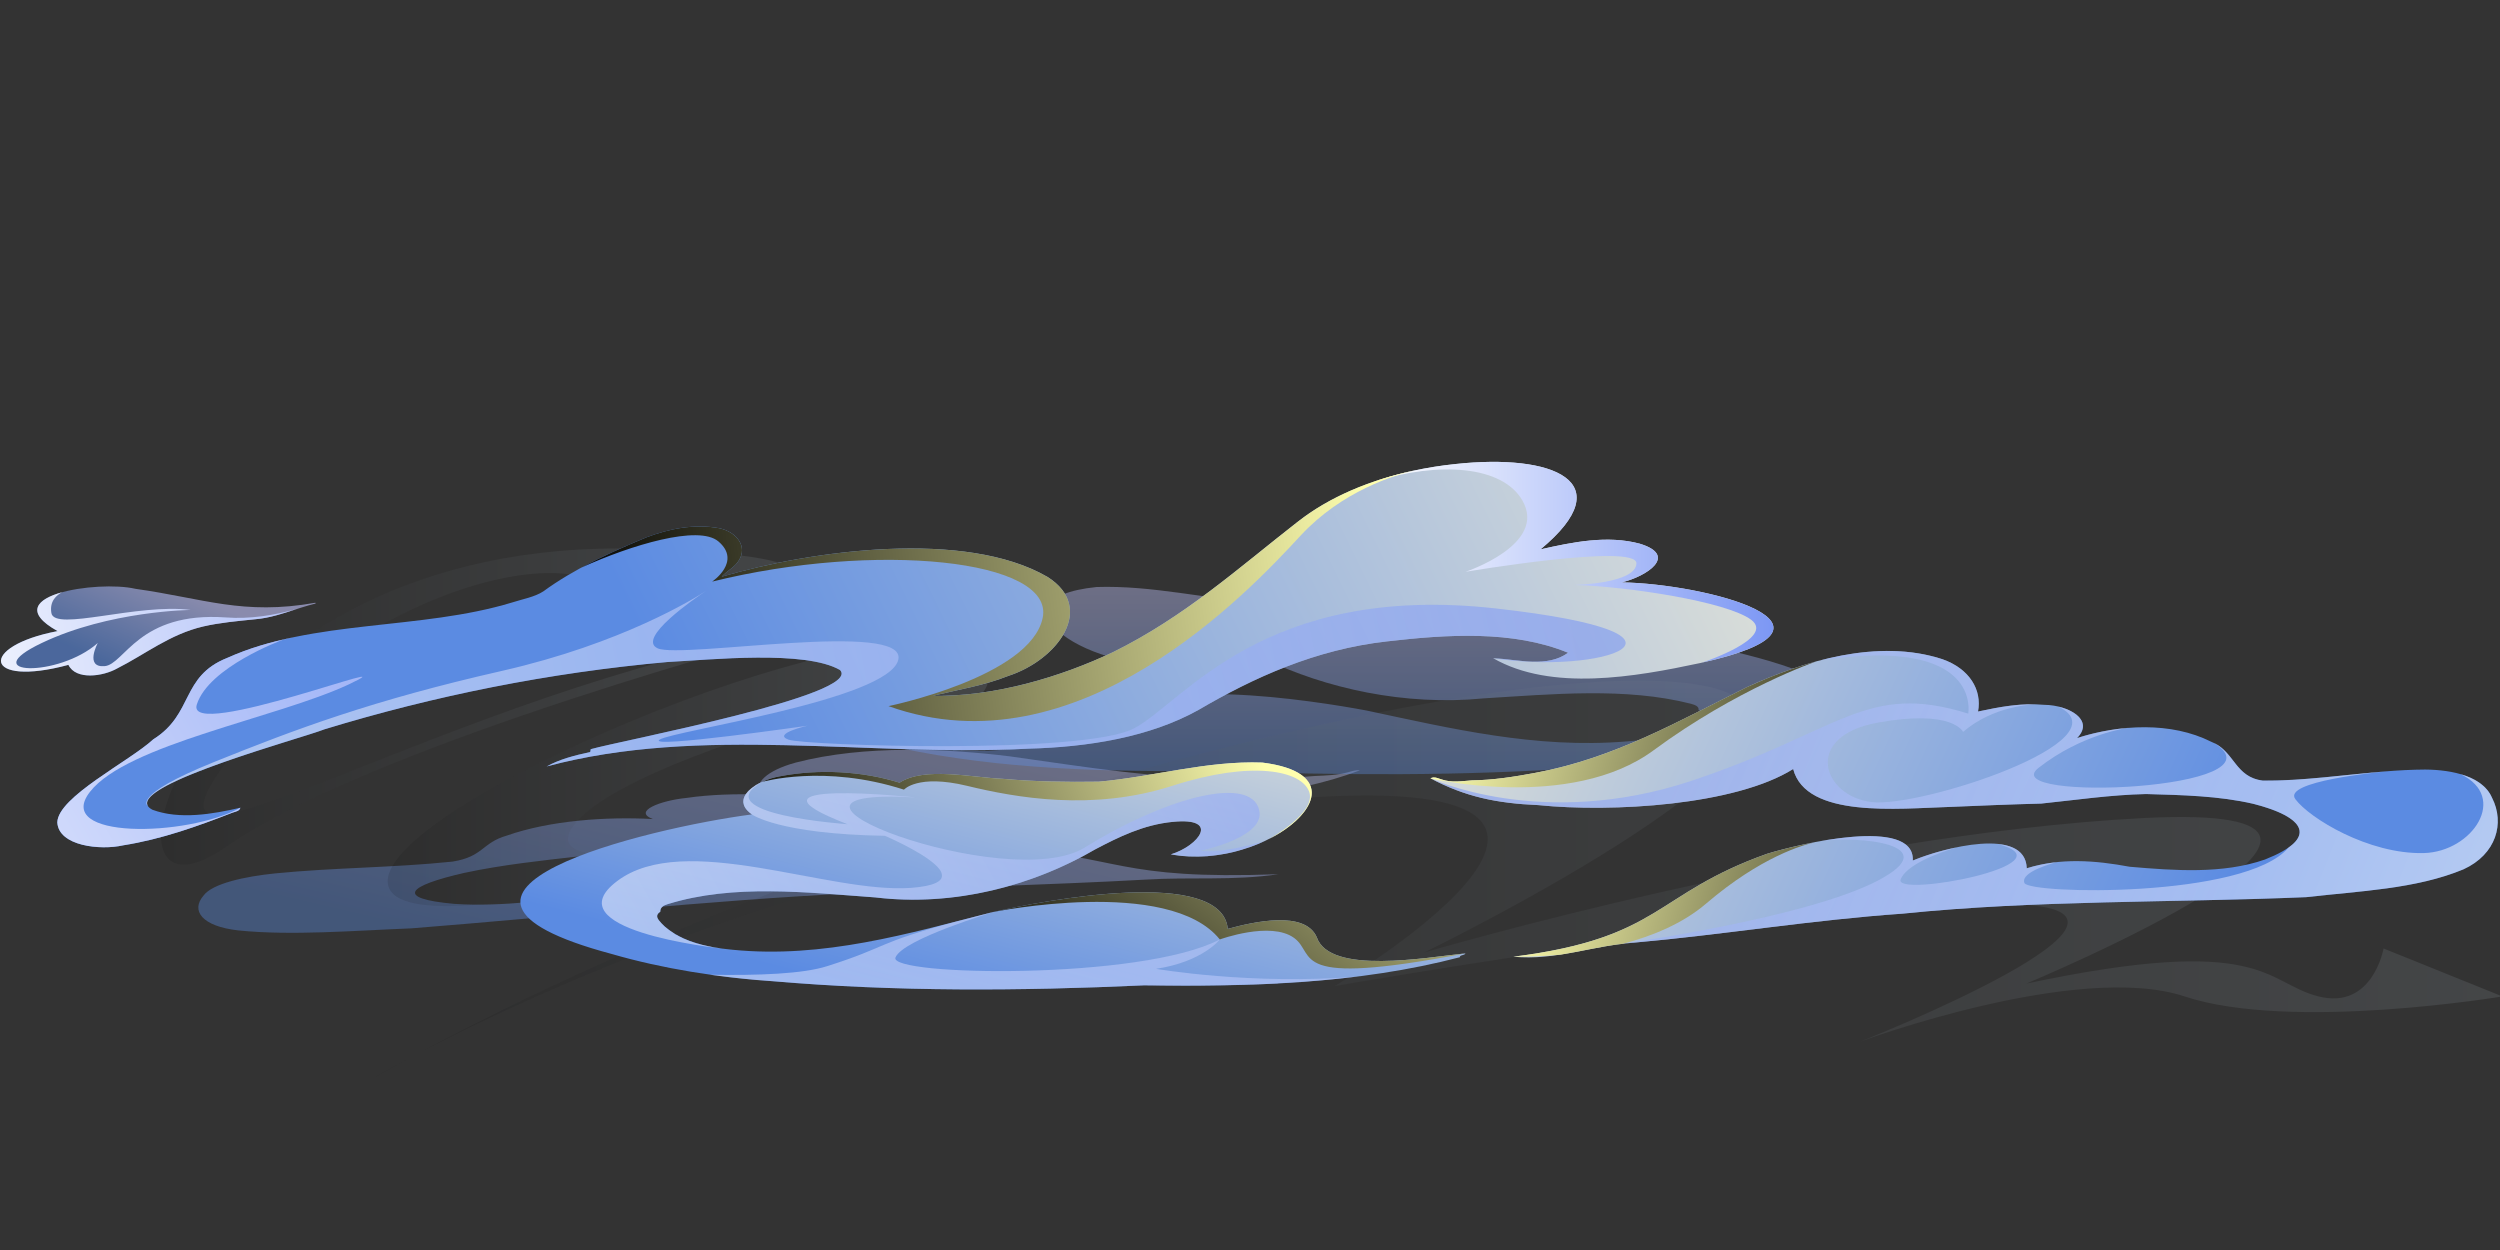 <?xml version="1.0" encoding="UTF-8" standalone="no"?>
<svg
   version="1.2"
   viewBox="0 0 800 400"
   width="600"
   height="300"
   id="svg1402"
   sodipodi:docname="clouds.svg"
   inkscape:version="1.1.2 (0a00cf5339, 2022-02-04)"
   xmlns:inkscape="http://www.inkscape.org/namespaces/inkscape"
   xmlns:sodipodi="http://sodipodi.sourceforge.net/DTD/sodipodi-0.dtd"
   xmlns="http://www.w3.org/2000/svg"
   xmlns:svg="http://www.w3.org/2000/svg"
   xmlns:rdf="http://www.w3.org/1999/02/22-rdf-syntax-ns#"
   xmlns:cc="http://creativecommons.org/ns#"
   xmlns:dc="http://purl.org/dc/elements/1.1/">
  <rect x="0" y="0" width="800" height="400" fill="#333333" stroke="none"/>
  <sodipodi:namedview
     id="namedview1404"
     pagecolor="#ffffff"
     bordercolor="#666666"
     borderopacity="1.0"
     inkscape:pageshadow="2"
     inkscape:pageopacity="0.0"
     inkscape:pagecheckerboard="0"
     showgrid="false"
     inkscape:zoom="1"
     inkscape:cx="575.5"
     inkscape:cy="149.5"
     inkscape:window-width="1538"
     inkscape:window-height="936"
     inkscape:window-x="0"
     inkscape:window-y="0"
     inkscape:window-maximized="1"
     inkscape:current-layer="svg1402" />
  <title
     id="title2">30800578_2207_w023_n003_2688b_p1_2688-ai</title>
  <defs
     id="defs205">
    <radialGradient
       id="g1"
       cx="400"
       cy="200"
       r="305"
       gradientUnits="userSpaceOnUse">
      <stop
         offset="0"
         stop-color="#0086c4"
         id="stop4" />
      <stop
         offset=".938"
         stop-color="#00095b"
         id="stop6" />
    </radialGradient>
    <linearGradient
       id="g2"
       x1="235.2"
       y1="210.3"
       x2="206"
       y2="335.7"
       gradientUnits="userSpaceOnUse">
      <stop
         offset="0"
         stop-color="#c4c7ff"
         id="stop9" />
      <stop
         offset="1"
         stop-color="#5b8be2"
         id="stop11" />
    </linearGradient>
    <linearGradient
       id="g3"
       x1="457.4"
       y1="177.6"
       x2="457.4"
       y2="250.3"
       gradientUnits="userSpaceOnUse">
      <stop
         offset="0"
         stop-color="#c4c7ff"
         id="stop14" />
      <stop
         offset="1"
         stop-color="#5b8be2"
         id="stop16" />
    </linearGradient>
    <linearGradient
       id="g4"
       x1="318.1"
       y1="301.5"
       x2="85.2"
       y2="301.5"
       gradientUnits="userSpaceOnUse">
      <stop
         offset="0"
         stop-color="#dbeffe"
         id="stop19" />
      <stop
         offset="1"
         stop-color="#000000"
         id="stop21" />
    </linearGradient>
    <linearGradient
       id="g5"
       x1="905.4"
       y1="368.3"
       x2="79.4"
       y2="368.3"
       gradientUnits="userSpaceOnUse">
      <stop
         offset="0"
         stop-color="#dbeffe"
         id="stop24" />
      <stop
         offset="1"
         stop-color="#000000"
         id="stop26" />
    </linearGradient>
    <linearGradient
       id="g6"
       x1="246.3"
       y1="285.3"
       x2="-2.8"
       y2="285.3"
       gradientUnits="userSpaceOnUse">
      <stop
         offset="0"
         stop-color="#dbeffe"
         id="stop29" />
      <stop
         offset="1"
         stop-color="#000000"
         id="stop31" />
    </linearGradient>
    <radialGradient
       id="g7"
       cx="400"
       cy="181.2"
       r="288.3"
       gradientUnits="userSpaceOnUse">
      <stop
         offset="0"
         stop-color="#ffffae"
         id="stop34" />
      <stop
         offset="1"
         stop-color="#000000"
         id="stop36" />
    </radialGradient>
    <radialGradient
       id="g8"
       cx="400"
       cy="181.2"
       r="380.9"
       gradientUnits="userSpaceOnUse">
      <stop
         offset="0"
         stop-color="#000000"
         id="stop39" />
      <stop
         offset=".337"
         stop-color="#ffffae"
         id="stop41" />
      <stop
         offset="1"
         stop-color="#000000"
         id="stop43" />
    </radialGradient>
    <linearGradient
       id="g9"
       x1="704.7"
       y1="84.4"
       x2="239.7"
       y2="311.4"
       gradientUnits="userSpaceOnUse">
      <stop
         offset=".005"
         stop-color="#fff6d6"
         id="stop46" />
      <stop
         offset="1"
         stop-color="#5b8be2"
         id="stop48" />
    </linearGradient>
    <linearGradient
       id="g10"
       x1="459.3"
       y1="84.7"
       x2="821.6"
       y2="252.5"
       gradientUnits="userSpaceOnUse">
      <stop
         offset=".005"
         stop-color="#fff6d6"
         id="stop51" />
      <stop
         offset="1"
         stop-color="#5b8be2"
         id="stop53" />
    </linearGradient>
    <linearGradient
       id="g11"
       x1="374.9"
       y1="161.7"
       x2="326.7"
       y2="348.5"
       gradientUnits="userSpaceOnUse">
      <stop
         offset=".005"
         stop-color="#fff6d6"
         id="stop56" />
      <stop
         offset="1"
         stop-color="#5b8be2"
         id="stop58" />
    </linearGradient>
    <linearGradient
       id="g12"
       x1="14.7"
       y1="182.5"
       x2="-1.5"
       y2="217.6"
       gradientUnits="userSpaceOnUse">
      <stop
         offset="0"
         stop-color="#c4c7ff"
         id="stop61" />
      <stop
         offset="1"
         stop-color="#5b8be2"
         id="stop63" />
    </linearGradient>
    <linearGradient
       id="g13"
       x1="-100.8"
       y1="249.5"
       x2="541.4"
       y2="128.6"
       gradientUnits="userSpaceOnUse">
      <stop
         offset="0"
         stop-color="#ffffff"
         id="stop66" />
      <stop
         offset="1"
         stop-color="#7c97f4"
         id="stop68" />
    </linearGradient>
    <linearGradient
       id="g14"
       x1="467.9"
       y1="129.2"
       x2="622.7"
       y2="129.2"
       gradientUnits="userSpaceOnUse">
      <stop
         offset="0"
         stop-color="#ffffff"
         id="stop71" />
      <stop
         offset="1"
         stop-color="#7c97f4"
         id="stop73" />
    </linearGradient>
    <linearGradient
       id="g15"
       x1="192.3"
       y1="191.6"
       x2="-138.7"
       y2="386.3"
       gradientUnits="userSpaceOnUse">
      <stop
         offset="0"
         stop-color="#7c97f4"
         id="stop76" />
      <stop
         offset="1"
         stop-color="#ffffff"
         id="stop78" />
    </linearGradient>
    <linearGradient
       id="g16"
       x1="534.9"
       y1="132.1"
       x2="951.8"
       y2="297.6"
       gradientUnits="userSpaceOnUse">
      <stop
         offset="0"
         stop-color="#7c97f4"
         id="stop81" />
      <stop
         offset="1"
         stop-color="#ffffff"
         id="stop83" />
    </linearGradient>
    <linearGradient
       id="g17"
       x1="-107.4"
       y1="196.6"
       x2="159.8"
       y2="149.2"
       gradientUnits="userSpaceOnUse">
      <stop
         offset="0"
         stop-color="#ffffff"
         id="stop86" />
      <stop
         offset="1"
         stop-color="#7c97f4"
         id="stop88" />
    </linearGradient>
    <linearGradient
       id="g18"
       x1="375.2"
       y1="187.8"
       x2="308.6"
       y2="446.2"
       gradientUnits="userSpaceOnUse">
      <stop
         offset="0"
         stop-color="#7c97f4"
         id="stop91" />
      <stop
         offset="1"
         stop-color="#ffffff"
         id="stop93" />
    </linearGradient>
    <linearGradient
       id="g19"
       x1="481.3"
       y1="218.1"
       x2="138.9"
       y2="412.5"
       gradientUnits="userSpaceOnUse">
      <stop
         offset="0"
         stop-color="#7c97f4"
         id="stop96" />
      <stop
         offset="1"
         stop-color="#ffffff"
         id="stop98" />
    </linearGradient>
    <linearGradient
       id="g20"
       x1="148.9"
       y1="153.3"
       x2="462.1"
       y2="112.1"
       gradientUnits="userSpaceOnUse">
      <stop
         offset="0"
         stop-color="#000000"
         id="stop101" />
      <stop
         offset="1"
         stop-color="#ffffae"
         id="stop103" />
    </linearGradient>
    <linearGradient
       id="g21"
       x1="393.2"
       y1="160.4"
       x2="687.4"
       y2="236.2"
       gradientUnits="userSpaceOnUse">
      <stop
         offset=".378"
         stop-color="#ffffae"
         id="stop106" />
      <stop
         offset="1"
         stop-color="#000000"
         id="stop108" />
    </linearGradient>
    <linearGradient
       id="g22"
       x1="364.1"
       y1="218.6"
       x2="709.2"
       y2="307.5"
       gradientUnits="userSpaceOnUse">
      <stop
         offset=".485"
         stop-color="#ffffae"
         id="stop111" />
      <stop
         offset="1"
         stop-color="#000000"
         id="stop113" />
    </linearGradient>
    <linearGradient
       id="g23"
       x1="453.9"
       y1="230.6"
       x2="226.9"
       y2="319.3"
       gradientUnits="userSpaceOnUse">
      <stop
         offset=".135"
         stop-color="#ffffae"
         id="stop116" />
      <stop
         offset=".979"
         stop-color="#000000"
         id="stop118" />
    </linearGradient>
    <linearGradient
       id="g24"
       x1="496.2"
       y1="223.9"
       x2="369.6"
       y2="380.4"
       gradientUnits="userSpaceOnUse">
      <stop
         offset="0"
         stop-color="#ffffae"
         id="stop121" />
      <stop
         offset="1"
         stop-color="#000000"
         id="stop123" />
    </linearGradient>
    <linearGradient
       id="g25"
       x1="-150.9"
       y1="274.7"
       x2="382.8"
       y2="274.7"
       gradientUnits="userSpaceOnUse">
      <stop
         offset="0"
         stop-color="#0092f7"
         id="stop126" />
      <stop
         offset="1"
         stop-color="#000000"
         id="stop128" />
    </linearGradient>
    <linearGradient
       id="g26"
       x1="436"
       y1="400"
       x2="436"
       y2="221.9"
       gradientUnits="userSpaceOnUse">
      <stop
         offset="0"
         stop-color="#1e1d41"
         id="stop131" />
      <stop
         offset=".517"
         stop-color="#3a2f54"
         id="stop133" />
      <stop
         offset="1"
         stop-color="#292b5a"
         id="stop135" />
    </linearGradient>
    <linearGradient
       id="g27"
       x1="455.1"
       y1="221.9"
       x2="618.6"
       y2="221.9"
       gradientUnits="userSpaceOnUse">
      <stop
         offset="0"
         stop-color="#1a1d37"
         id="stop138" />
      <stop
         offset="1"
         stop-color="#1b2136"
         id="stop140" />
    </linearGradient>
    <linearGradient
       id="g28"
       x1="399.3"
       y1="276"
       x2="399.3"
       y2="259.9"
       gradientUnits="userSpaceOnUse">
      <stop
         offset="0"
         stop-color="#1a1d37"
         id="stop143" />
      <stop
         offset="1"
         stop-color="#1b2136"
         id="stop145" />
    </linearGradient>
    <linearGradient
       id="g29"
       x1="540"
       y1="324.6"
       x2="540"
       y2="250.1"
       gradientUnits="userSpaceOnUse">
      <stop
         offset="0"
         stop-color="#1a1d37"
         id="stop148" />
      <stop
         offset="1"
         stop-color="#1b2136"
         id="stop150" />
    </linearGradient>
    <linearGradient
       id="g30"
       x1="90.7"
       y1="400"
       x2="90.7"
       y2="316"
       gradientUnits="userSpaceOnUse">
      <stop
         offset="0"
         stop-color="#0c0e25"
         id="stop153" />
      <stop
         offset="1"
         stop-color="#1a1d37"
         id="stop155" />
    </linearGradient>
    <linearGradient
       id="g31"
       x1="357.7"
       y1="356.6"
       x2="357.7"
       y2="352.3"
       gradientUnits="userSpaceOnUse">
      <stop
         offset="0"
         stop-color="#0c0e25"
         id="stop158" />
      <stop
         offset="1"
         stop-color="#1a1d37"
         id="stop160" />
    </linearGradient>
    <linearGradient
       id="g32"
       x1="221.4"
       y1="385.3"
       x2="221.4"
       y2="334.2"
       gradientUnits="userSpaceOnUse">
      <stop
         offset="0"
         stop-color="#ffffff"
         id="stop163" />
      <stop
         offset="1"
         stop-color="#6fb9b1"
         id="stop165" />
    </linearGradient>
    <linearGradient
       id="g33"
       x1="462.4"
       y1="243.9"
       x2="462.4"
       y2="347.5"
       gradientUnits="userSpaceOnUse">
      <stop
         offset=".023"
         stop-color="#000000"
         id="stop168" />
      <stop
         offset=".367"
         stop-color="#3b4e5a"
         id="stop170" />
      <stop
         offset=".935"
         stop-color="#ffffff"
         id="stop172" />
    </linearGradient>
    <linearGradient
       id="g34"
       x1="368.2"
       y1="451.8"
       x2="368.2"
       y2="86.6"
       gradientUnits="userSpaceOnUse">
      <stop
         offset=".005"
         stop-color="#002135"
         id="stop175" />
      <stop
         offset=".546"
         stop-color="#020f16"
         id="stop177" />
    </linearGradient>
    <radialGradient
       id="g35"
       cx="400"
       cy="181.2"
       r="94.6"
       gradientUnits="userSpaceOnUse">
      <stop
         offset="0"
         stop-color="#ffffae"
         id="stop180" />
      <stop
         offset="1"
         stop-color="#000000"
         id="stop182" />
    </radialGradient>
    <linearGradient
       id="g36"
       x1="-7.5"
       y1="238.1"
       x2="961.3"
       y2="238.1"
       gradientUnits="userSpaceOnUse">
      <stop
         offset="0"
         stop-color="#334459"
         id="stop185" />
      <stop
         offset="1"
         stop-color="#000000"
         id="stop187" />
    </linearGradient>
    <linearGradient
       id="g37"
       x1="-7.6"
       y1="252.2"
       x2="893.6"
       y2="252.2"
       gradientUnits="userSpaceOnUse">
      <stop
         offset="0"
         stop-color="#334459"
         id="stop190" />
      <stop
         offset="1"
         stop-color="#000000"
         id="stop192" />
    </linearGradient>
    <linearGradient
       id="g38"
       x1="828.1"
       y1="316.5"
       x2="-73.1"
       y2="316.5"
       gradientUnits="userSpaceOnUse">
      <stop
         offset="0"
         stop-color="#334459"
         id="stop195" />
      <stop
         offset="1"
         stop-color="#000000"
         id="stop197" />
    </linearGradient>
    <linearGradient
       id="g39"
       x1="-44.7"
       y1="342.6"
       x2="816.8"
       y2="342.6"
       gradientUnits="userSpaceOnUse">
      <stop
         offset="0"
         stop-color="#334459"
         id="stop200" />
      <stop
         offset="1"
         stop-color="#000000"
         id="stop202" />
    </linearGradient>
  </defs>
  <style
     id="style207">
		.s0 { fill: url(#g1) } 
		.s1 { fill: #fffcf0 } 
		.s2 { fill: url(#g2) } 
		.s3 { fill: url(#g3) } 
		.s4 { opacity: .1;mix-blend-mode: screen;fill: url(#g4) } 
		.s5 { opacity: .1;mix-blend-mode: screen;fill: url(#g5) } 
		.s6 { opacity: .1;mix-blend-mode: screen;fill: url(#g6) } 
		.s7 { fill: #d0cee6 } 
		.s8 { fill: #edffd3 } 
		.s9 { opacity: .9;mix-blend-mode: screen;fill: url(#g7) } 
		.s10 { opacity: .4;mix-blend-mode: screen;fill: url(#g8) } 
		.s11 { fill: url(#g9) } 
		.s12 { fill: url(#g10) } 
		.s13 { fill: url(#g11) } 
		.s14 { opacity: .6;fill: url(#g12) } 
		.s15 { opacity: .6;mix-blend-mode: multiply;fill: url(#g13) } 
		.s16 { mix-blend-mode: multiply;fill: url(#g14) } 
		.s17 { mix-blend-mode: multiply;fill: url(#g15) } 
		.s18 { opacity: .6;mix-blend-mode: multiply;fill: url(#g16) } 
		.s19 { mix-blend-mode: multiply;fill: url(#g17) } 
		.s20 { opacity: .6;mix-blend-mode: multiply;fill: url(#g18) } 
		.s21 { opacity: .6;mix-blend-mode: multiply;fill: url(#g19) } 
		.s22 { mix-blend-mode: screen;fill: url(#g20) } 
		.s23 { mix-blend-mode: screen;fill: url(#g21) } 
		.s24 { mix-blend-mode: screen;fill: url(#g22) } 
		.s25 { mix-blend-mode: screen;fill: url(#g23) } 
		.s26 { mix-blend-mode: screen;fill: url(#g24) } 
		.s27 { opacity: .3;mix-blend-mode: screen;fill: url(#g25) } 
		.s28 { fill: #1f1f3c } 
		.s29 { fill: url(#g26) } 
		.s30 { opacity: .7;mix-blend-mode: multiply;fill: #6c8097 } 
		.s31 { fill: #1d2036 } 
		.s32 { fill: url(#g27) } 
		.s33 { fill: #192931 } 
		.s34 { fill: #224048 } 
		.s35 { fill: #25494f } 
		.s36 { opacity: .5;fill: #3f5d63 } 
		.s37 { fill: #1d1f39 } 
		.s38 { fill: #392e53 } 
		.s39 { opacity: .3;mix-blend-mode: multiply;fill: #6c8097 } 
		.s40 { fill: #335760 } 
		.s41 { fill: url(#g28) } 
		.s42 { fill: #393857 } 
		.s43 { fill: #332c4f } 
		.s44 { opacity: .5;mix-blend-mode: multiply;fill: #6c8097 } 
		.s45 { fill: #3a2f54 } 
		.s46 { fill: url(#g29) } 
		.s47 { fill: #3b3975 } 
		.s48 { fill: url(#g30) } 
		.s49 { fill: #1d2238 } 
		.s50 { fill: #513c65 } 
		.s51 { fill: #40395d } 
		.s52 { fill: url(#g31) } 
		.s53 { fill: #191741 } 
		.s54 { fill: #514366 } 
		.s55 { fill: #3e335b } 
		.s56 { fill: #28244c } 
		.s57 { mix-blend-mode: multiply;fill: url(#g32) } 
		.s58 { fill: #181b36 } 
		.s59 { fill: #3d3356 } 
		.s60 { mix-blend-mode: multiply;fill: url(#g33) } 
		.s61 { fill: url(#g34) } 
		.s62 { fill: url(#g35) } 
		.s63 { opacity: .5;mix-blend-mode: screen;fill: url(#g36) } 
		.s64 { opacity: .5;mix-blend-mode: screen;fill: url(#g37) } 
		.s65 { opacity: .5;mix-blend-mode: screen;fill: url(#g38) } 
		.s66 { opacity: .5;mix-blend-mode: screen;fill: url(#g39) } 
	</style>
  <g
     id="g4987"
     transform="matrix(0.825,0,0,0.825,53.816,41.242)">
    <g
       id="g862">
      <g
         id="g850"
         style="opacity:0.4">
        <path
           id="path848"
           class="s2"
           d="m 308.7,262.1 c 25.3,5.1 77.6,1.4 108.5,-3.2 17.7,-2.2 30.9,-4.8 45.1,-10.1 -1.9,-0.2 -3.3,0.4 -4.5,0.7 -4.3,1.2 -8.5,1.3 -13,1.5 -9.1,0.8 -18,1.1 -26.9,1.1 -33.9,0.3 -62.4,-4.7 -91.3,-8.7 -24.2,-3 -56.3,-4.6 -83.2,2.4 -11.3,3.1 -16.2,8 -14.1,12.3 -9.2,-0.1 -18.6,0 -28.2,1.4 -10.1,1 -21.1,5.2 -13.1,8.2 -18.3,-1 -40.1,0.6 -56.6,6.4 -9.8,2.8 -9.1,8.2 -21.1,10.1 -22.9,2.4 -45.9,2.3 -69,4.6 -11.6,1.2 -24.2,3.9 -27.6,8.6 -5,5.8 -0.7,11.9 13.5,13.5 20.6,2.1 44.5,0.1 67.1,-0.8 57.1,-4.5 114.3,-10.8 171.1,-13.6 38.1,-2.5 75.7,-3.2 113.6,-5.3 17.4,-1.1 34,0.5 51.7,-2.1 -63.2,2.3 -60.6,-7 -109.2,-10.6 -13.5,-0.7 -63.5,-1.5 -61.6,7.5 -13,-1.3 -48.4,-2.4 -48,6.4 -14.4,-0.8 -29.1,1.2 -43.6,4 -18.9,2.7 -39.2,5.4 -57.3,4.2 -23.4,-2.1 -18.1,-7 3.8,-12 14.4,-3.1 30,-4.8 45.2,-6.5 14.9,-1.3 29.7,-1.7 44.5,-2.4 12.9,-1.2 25.9,-2.2 38.8,-3.2 21.7,-1.8 61,-3.6 65.4,-14.4 z"
           style="fill:url(#g2)" />
      </g>
      <g
         id="g854"
         style="opacity:0.4">
        <path
           id="path852"
           class="s3"
           d="m 558.1,194.3 c 9,-5.2 -2.2,-11.1 -11,-12.2 -15.1,-2.4 -31.9,-1.7 -46.2,2.1 -9.7,-5.3 -28.2,-1.7 -40,-1.3 -12.5,0.9 -24.9,1.1 -37.4,0.9 -21.1,-1.5 -41.8,-6.8 -63.4,-6.1 -44.7,4.6 -2,35.1 35.5,29.4 -10.9,-2.7 -19.4,-12 -0.7,-10.4 11.4,0.9 21,4.8 30.1,8.8 23.9,11.5 54.6,18.4 85.2,15.4 26.5,-1.6 55.1,-4.4 80.5,2.1 1.8,0.5 3.1,1.1 2.9,2.4 2.5,1.4 0.9,2.6 -0.5,3.8 -6.2,5.5 -17.1,7.7 -27.5,8.4 -35.2,2.9 -68.3,-5.1 -100.8,-12 -20.1,-3.8 -89,-14.6 -91.3,5.4 -10.2,-2.4 -29.9,-6 -34.4,2.6 -5,12.2 -43,6.4 -57.8,5.2 0.5,0.8 2.3,0.4 2.2,1.3 39.4,8.4 81.1,9.4 122.5,8.9 48,1.8 96.3,2.1 144,-1.3 21.4,-1.2 42.6,-4 62.7,-8.7 89.1,-19.8 -14.1,-40.3 -54.6,-44.7 z"
           style="fill:url(#g3)" />
      </g>
      <path
         id="path856"
         class="s4"
         d="m 290.6,261.7 c 0,0 -160.7,39.9 -132.1,7 28.6,-33 219.6,-75.4 110.9,-28.5 0,0 76,-19.4 38.2,-38 -37.9,-18.6 -228.7,61.4 -222.3,91.1 6.4,29.8 205.3,-31.6 205.3,-31.6 z"
         style="fill:url(#g4)" />
      <path
         id="path858"
         class="s5"
         d="m 79.4,368.3 c 0,0 140.9,-84.6 335,-106.4 194.2,-21.8 38,70.6 38,70.6 0,0 193.6,-33.6 263.6,-31.7 70.1,1.9 -59.6,53.2 -59.6,53.2 0,0 84.3,-31.2 125.7,-17.5 41.4,13.7 123.3,0 123.3,0 l -46.1,-18.6 c 0,0 -4.2,23.9 -25.2,18.6 -21,-5.3 -20.7,-24.6 -113.3,-5 0,0 169.2,-70.5 45.6,-64.2 -123.6,6.3 -279.3,52.2 -279.3,52.2 0,0 182.8,-88.9 108.5,-103.5 -74.3,-14.5 -338.7,51.6 -516.2,152.3 z"
         style="fill:url(#g5)" />
      <path
         id="path860"
         class="s6"
         d="m 246.3,194.3 c 0,0 -165.5,43.6 -224.4,84.5 C -37,319.6 6.7,157.2 183.4,162.9 c 176.7,5.7 -91.5,50.4 -91.5,50.4 0,0 94,-30.1 69.9,-39 -24.2,-8.9 -94.6,11 -139.1,71 -44.6,60.1 84.3,-27.3 223.6,-51 z"
         style="fill:url(#g6)" />
    </g>
    <g
       id="g1038">
      <path
         id="path1006"
         class="s11"
         d="m 146.8,247.3 c 5,-2.8 10.9,-4.3 16.9,-5.6 0.1,-0.4 0.1,-0.7 0.2,-1.1 11.6,-3.3 105.8,-21.1 96.7,-30.7 -13.5,-7.8 -50,-4 -67,-3.1 -45.8,4.1 -90.5,13.1 -133,26.1 -9,3.6 -82,23.2 -66.7,31.2 10.5,3.9 23.4,1.7 34.1,-0.8 -0.3,1.3 -1.8,1.5 -3,1.9 -13.6,5.3 -27.4,10.3 -42.5,12.7 -8.8,2 -25,0.3 -25.5,-8.9 0.2,-9.9 28,-23.7 37.2,-32.2 15.8,-9.9 10.6,-24.4 28.7,-31.6 33.6,-15 75,-10.7 110.5,-21.5 4,-1.3 8.7,-2.1 12.1,-4.3 11.6,-8.5 25.8,-15.1 40.1,-21 8.7,-3.3 18.5,-5.3 28.2,-3.5 6.9,1.5 10.9,7.2 7.6,12.4 -1.5,2.7 -4.6,4 -6.7,6.4 35.1,-10.3 94.5,-18.4 126.4,0.1 18.9,12 3.9,32.2 -15.3,38.4 -9.2,3.7 -19.4,5.3 -29.2,7.7 24,0.4 49.8,-7.4 69.8,-16.9 27.8,-13.7 48.9,-32.8 71.6,-50.5 16.1,-12.7 38.2,-20.1 61.3,-22.5 37.6,-4.1 64.8,6.7 33,33.1 12.4,-2.8 25.9,-5.6 38.5,-2.2 15.1,4.6 2.6,12.7 -7,15 32.4,0.5 95.8,16.9 30.4,31.3 -25.3,5.4 -57.7,11.1 -80.3,-1.9 9.9,0.5 21,3.8 29.1,-2.1 -21.4,-8.8 -47.1,-7.1 -70.3,-4.4 -27.6,3.1 -51.6,14 -73.1,26.6 -18.8,10.5 -42.7,14.4 -65.9,15 -62.1,3.3 -126.9,-9.2 -186.9,6.9 z"
         style="fill:url(#g9)" />
      <path
         id="path1008"
         class="s12"
         d="m 630.3,248.3 c -22.5,14.1 -70.4,16.9 -98.8,14 -16.4,-0.7 -28.5,-3.3 -41.9,-10.4 1.7,-0.8 3,0.1 4.2,0.4 4,1.4 7.8,0.7 11.9,0.4 8.3,-0.1 16.4,-1.4 24.5,-2.9 30.9,-5.7 56.2,-20.4 82.2,-33.3 21.7,-10 50.7,-19 75.8,-10.8 10.5,3.7 15.4,11.9 13.8,20.3 8.4,-1.8 16.9,-3.4 25.8,-2.6 9.3,0.1 19.6,5.9 12.6,12.9 16.6,-5.3 36.5,-6.4 52,1.4 9.2,3.5 9,13.7 20.1,15.1 21,0.2 41.9,-4.2 63,-4.3 10.7,0.1 22.4,2.7 25.9,11 5,9.8 1.6,21.9 -11.1,27.7 -18.5,7.7 -40.4,8.4 -61,10.8 -52.3,2.2 -104.8,1.1 -156.6,6.4 -34.8,2.4 -69.1,8.1 -103.7,11.2 -15.9,1 -30.9,7.1 -47.2,5.5 57.6,-7.3 54.5,-24.3 98.3,-39.9 12.2,-3.8 57.5,-14.7 56.6,2.6 11.7,-4.9 43.7,-13.4 44.2,3 13,-4.1 26.5,-3.1 39.9,-0.6 17.4,1.5 36.1,2.9 52.5,-2.8 21,-8.3 15.8,-16.4 -4.5,-21.6 -13.3,-3.1 -27.7,-3.4 -41.6,-3.8 -13.7,0.3 -27.2,2.3 -40.7,3.7 -11.8,0.3 -23.7,0.8 -35.5,1.3 -19.9,0.6 -55.7,4.5 -60.7,-14.7 z"
         style="fill:url(#g10)" />
      <path
         id="path1010"
         class="s13"
         d="m 226.4,265.9 c -9,-6.3 2.2,-13.4 11,-14.8 15.1,-2.9 31.9,-2 46.3,2.5 9.6,-6.3 28.1,-2 40,-1.5 12.4,1.1 24.8,1.3 37.3,1.1 21.2,-1.9 41.9,-8.2 63.4,-7.4 44.7,5.6 2,42.6 -35.5,35.6 10.9,-3.3 19.4,-14.5 0.7,-12.6 -11.3,1.1 -21,5.9 -30.1,10.7 -23.9,14 -54.6,22.3 -85.2,18.6 -26.5,-1.9 -55.1,-5.3 -80.5,2.6 -1.7,0.5 -3,1.3 -2.9,2.9 -2.4,1.7 -0.8,3.1 0.5,4.6 6.3,6.6 17.1,9.3 27.5,10.2 35.2,3.5 68.3,-6.3 100.9,-14.6 20,-4.6 88.9,-17.7 91.2,6.5 10.2,-2.8 29.9,-7.2 34.5,3.2 5,14.8 42.9,7.8 57.7,6.3 -0.4,0.9 -2.2,0.5 -2.2,1.5 -39.4,10.3 -81.1,11.5 -122.5,10.9 -47.9,2.2 -96.3,2.5 -144,-1.6 -21.3,-1.5 -42.6,-4.8 -62.6,-10.6 -89.2,-23.9 14,-48.8 54.5,-54.1 z"
         style="fill:url(#g11)" />
      <path
         id="path1012"
         class="s14"
         d="m 57.2,184.1 c -7.9,1.9 -15,5.4 -23.4,6.1 -6.8,0.7 -13.7,1.3 -20.2,2.8 -12.9,3 -22.5,10.8 -33.4,16.3 -5.5,3.1 -16,4.6 -18.9,-1.4 -33,8.9 -35.2,-7.2 -4.2,-13.1 -24.8,-13.8 15.7,-19.8 30.2,-16.4 26.4,3.7 41.7,10.4 69.8,5.4 q 0,0.1 0.1,0.3 z"
         style="fill:url(#g12)" />
      <path
         id="path1014"
         class="s15"
         d="m 60.6,232.9 c 42.5,-13 87.2,-22 133,-26.1 17,-0.9 53.5,-4.7 67,3.1 9.1,9.6 -85.1,27.4 -96.7,30.7 -0.1,0.4 -0.1,0.7 -0.2,1.1 -6,1.3 -11.9,2.8 -16.9,5.6 60,-16.1 124.8,-3.6 186.9,-6.9 23.2,-0.6 47.1,-4.5 65.9,-15 21.5,-12.6 45.5,-23.5 73.1,-26.6 23.2,-2.7 48.9,-4.4 70.3,4.4 -8.1,5.9 -19.2,2.6 -29.1,2.1 41.2,6.6 91,-9.2 1,-19.3 -90,-10 -120.9,36.2 -140.2,46.5 -19.4,10.3 -127.8,6.7 -134.1,4.4 -6.4,-2.3 7.4,-5.4 7.4,-5.4 0,0 -62.7,9 -57.4,5.4 5.3,-3.5 89,-15.4 92.6,-31 3.6,-15.5 -84,-0.3 -93.3,-4.4 -8.5,-3.8 14.7,-19.6 18.7,-22.3 -4.2,2.8 -32.5,20.4 -79,31 -50.6,11.5 -80.1,22.6 -112.1,35.5 -31.9,12.9 -25.4,16.9 -25.4,16.9 -5.1,-8.8 60,-26.3 68.5,-29.7 z"
         style="fill:url(#g13)" />
      <path
         id="path1016"
         class="s16"
         d="m 525.2,144 c 10.1,17.2 -22,27.8 -22,27.8 0,0 66.3,-11.2 66.3,-3.3 -0.1,7.9 -24.1,8.4 -24.1,8.4 20.6,0.6 59,6.4 68.6,13.5 9.5,7.1 -18.4,16.4 -19,16.6 64.1,-14.3 1,-30.6 -31.2,-31.1 9.6,-2.3 22.1,-10.4 7,-15 -12.6,-3.4 -26.1,-0.6 -38.5,2.2 31.8,-26.4 4.6,-37.2 -33,-33.1 -10.8,1.1 -21.5,3.4 -31.4,6.8 25.2,-7.9 49.5,-6.1 57.3,7.2 z"
         style="fill:url(#g14)" />
      <path
         id="path1018"
         class="s17"
         d="M -30.3,257.1 C -15.9,238.7 41.9,228.6 70,215.5 98,202.3 6.5,237.9 11.1,223.3 15.7,208.7 44.4,198.2 44.4,198.2 l 4.2,-1 c -8.9,1.8 -17.5,4.3 -25.7,8 -18.1,7.2 -12.9,21.7 -28.7,31.6 -9.2,8.5 -37,22.3 -37.2,32.2 0.5,9.2 16.7,10.9 25.5,8.9 15.1,-2.4 28.9,-7.4 42.5,-12.7 1.2,-0.4 2.7,-0.6 3,-1.9 -20.8,11.5 -72.8,12.3 -58.3,-6.2 z"
         style="fill:url(#g15)" />
      <path
         id="path1020"
         class="s18"
         d="m 672.7,304.4 c 51.8,-5.3 104.3,-4.2 156.6,-6.4 20.6,-2.4 42.5,-3.1 61,-10.8 12.7,-5.8 16.1,-17.9 11.1,-27.7 -2,-4.7 -6.6,-7.6 -12.2,-9.2 18.7,8.9 4.6,30.1 -14.3,30.6 -21.5,0.5 -44.4,-13.6 -49.8,-20.9 -5.2,-6.9 32.2,-10.5 35.6,-10.8 -16.1,1.2 -32.1,3.7 -48.2,3.6 -10.5,-1.3 -10.9,-10.6 -18.9,-14.6 29,18.2 -85.1,23.1 -68.2,9.7 16.7,-13.1 34.2,-15.5 34.9,-15.6 -6.8,0.6 -13.6,1.9 -19.9,4 5.6,-5.7 0.1,-10.5 -7.2,-12.2 26.6,13 -53.7,39.4 -72.6,37 -19,-2.4 -26.7,-25.5 2.5,-30.8 29.2,-5.3 33.1,3.6 33.1,3.6 11.8,-10.2 27.1,-10.7 28.6,-10.7 -7.8,-0.3 -15.3,1.2 -22.8,2.8 1.6,-8.4 -3.3,-16.6 -13.8,-20.3 -15.2,-5 -31.9,-3.6 -47.5,0.5 63.3,-9.8 57.5,20.6 57.5,20.6 -39.8,-12.4 -49.2,6.7 -107.4,26.1 -58.2,19.3 -101.2,-1 -101.2,-1 13.4,7.1 25.5,9.7 41.9,10.4 28.4,2.9 76.3,0.1 98.8,-14 5,19.2 40.8,15.3 60.7,14.7 11.8,-0.5 23.7,-1 35.5,-1.3 13.5,-1.4 27,-3.4 40.7,-3.7 13.9,0.4 28.3,0.7 41.6,3.8 16.5,4.2 23,10.4 13.6,17 -16.7,19.7 -100.6,18.1 -102.4,13.7 -1.7,-4.4 11.6,-7.8 12.5,-8.1 -3.9,0.5 -7.8,1.2 -11.6,2.4 -0.2,-6.2 -4.9,-8.8 -11.2,-9.4 29.6,7.8 -40.6,21 -37.7,13.7 2.8,-7.2 21.7,-12.4 21.8,-12.4 -6.7,1.3 -13.1,3.4 -17.1,5.1 0.6,-11.4 -19.1,-10.5 -36,-7.5 14.8,-2.2 49.5,1.1 22.4,15.3 -28.6,14.9 -101.4,24.8 -101.4,24.8 2.4,-0.3 4.8,-0.6 7.3,-0.8 34.6,-3.1 68.9,-8.8 103.7,-11.2 z"
         style="fill:url(#g16)" />
      <path
         id="path1022"
         class="s19"
         d="m -42.9,194.8 c -31,5.9 -28.8,22 4.2,13.1 2.9,6 13.4,4.5 18.9,1.4 10.9,-5.5 20.5,-13.3 33.4,-16.3 6.5,-1.5 13.4,-2.1 20.2,-2.8 5.7,-0.5 10.9,-2.3 16.1,-4 -8.8,2.5 -18.3,4 -27.5,3.3 -34,-2.4 -39.3,18.3 -47.1,18.9 -7.8,0.6 -2.6,-9 -2.6,-9 -15.3,13.6 -48,12.5 -21.7,0 26.2,-12.5 57.7,-12.8 57.7,-12.8 -20.6,-2.7 -52.8,8.5 -54,1.2 -0.8,-4.7 2.1,-7 4.2,-8.1 -9.8,2.7 -14.9,7.8 -1.8,15.1 z"
         style="fill:url(#g17)" />
      <path
         id="path1024"
         class="s20"
         d="m 383.2,325.8 c 18.2,-2.8 24.7,-11.4 24.7,-11.4 -30.3,15.9 -128.7,14.2 -125.8,7 2.9,-7.2 38.7,-17.8 38.7,-17.9 q -0.5,0.2 -1,0.3 -6.8,1.7 -13.6,3.5 c -32.2,8.6 -26.5,9.8 -50.4,17.4 -9.5,3.1 -27,3.7 -45.6,3.4 8,1.1 16.2,2 24.3,2.5 47.7,4.1 96.1,3.8 144,1.6 q 4.7,0.1 9.4,0.1 1.2,0 2.4,0 3.9,0 7.7,0 1,0 1.9,0 10,-0.1 19.8,-0.4 0.5,0 0.9,0 4.8,-0.2 9.7,-0.4 0.1,-0.1 0.2,-0.1 10.3,-0.5 20.5,-1.5 0.1,0 0.2,0 5.1,-0.5 10.1,-1.1 c -41.1,3.4 -78.1,-3 -78.1,-3 z"
         style="fill:url(#g18)" />
      <path
         id="path1026"
         class="s21"
         d="m 400.3,280 c 0,0 27.7,-5.5 22.4,-17.2 -5.2,-11.7 -37.1,-2.7 -67.1,15.9 -29.9,18.6 -140.5,-23.6 -65.8,-19.4 0,0 -73.3,-7.7 -26.3,10.4 0,0 -55.3,-3.8 -33.1,-16.4 q -1.2,0.5 -2.3,1.1 -1,0.7 -1.9,1.4 -0.5,0.4 -0.8,0.7 -0.5,0.4 -0.8,0.8 0,0 0,0.1 -0.3,0.3 -0.5,0.6 -0.1,0.1 -0.1,0.1 -0.2,0.4 -0.4,0.8 -0.1,0 -0.1,0.1 -0.1,0.3 -0.2,0.7 0,0 -0.1,0.1 -0.1,0.4 -0.1,0.8 0,0 0,0.1 0,0.3 0,0.7 0,0.1 0.1,0.2 0,0.4 0.2,0.8 0,0 0,0.1 0.1,0.3 0.3,0.6 0.1,0.1 0.1,0.2 0.3,0.4 0.6,0.8 0.1,0.1 0.1,0.1 0.3,0.4 0.7,0.7 0.1,0.1 0.2,0.2 0.5,0.4 1,0.8 c 0,0 10.2,7.6 51.6,8.3 0,0 13.4,5.7 19.3,11 1.6,1.4 2.7,2.8 2.8,4.1 0.4,2.4 -2.7,4.4 -12,5.1 -32.1,2.3 -87.9,-22.4 -114,-2.6 -24.8,18.7 36.3,25.7 42.8,26.4 q -0.9,-0.1 -1.8,-0.2 -0.4,-0.1 -0.7,-0.1 -0.6,-0.1 -1.2,-0.2 -0.4,-0.1 -0.8,-0.1 -0.6,-0.1 -1.1,-0.2 -0.4,-0.1 -0.8,-0.2 -0.6,-0.1 -1.1,-0.2 -0.4,-0.1 -0.8,-0.2 -0.5,-0.1 -1,-0.2 -0.4,-0.1 -0.8,-0.2 -0.6,-0.2 -1,-0.3 -0.5,-0.1 -0.9,-0.2 -0.4,-0.2 -0.9,-0.3 -0.4,-0.2 -0.8,-0.3 -0.5,-0.2 -1,-0.3 -0.3,-0.2 -0.7,-0.3 -0.5,-0.2 -0.9,-0.4 -0.4,-0.2 -0.8,-0.3 -0.4,-0.2 -0.9,-0.5 -0.3,-0.1 -0.7,-0.3 -0.4,-0.2 -0.8,-0.5 -0.4,-0.2 -0.7,-0.3 -0.4,-0.3 -0.8,-0.6 -0.3,-0.2 -0.6,-0.4 -0.5,-0.3 -0.9,-0.6 -0.2,-0.2 -0.5,-0.4 -0.4,-0.3 -0.9,-0.7 -0.2,-0.1 -0.4,-0.3 -0.6,-0.6 -1.2,-1.2 c -1.3,-1.5 -2.9,-2.9 -0.5,-4.6 -0.1,-1.6 1.2,-2.4 2.9,-2.9 25.4,-7.9 54,-4.5 80.5,-2.6 19.1,2.3 38.2,-0.1 55.7,-5.6 10.5,-3.3 20.5,-7.8 29.5,-13 9.1,-4.8 18.8,-9.6 30.1,-10.7 18.7,-1.9 10.2,9.3 -0.7,12.6 q 1.1,0.2 2.2,0.3 0.3,0.1 0.6,0.1 0.8,0.1 1.6,0.2 0.3,0 0.6,0 1.1,0.1 2.2,0.2 0.1,0 0.2,0 1,0 1.9,0 0.3,0 0.6,0 0.9,0 1.8,0 0.2,0 0.4,0 1.1,0 2.2,-0.1 0.1,0 0.3,-0.1 0.9,0 1.9,-0.1 0.2,-0.1 0.5,-0.1 0.9,-0.1 1.9,-0.3 0.1,0 0.2,0 1.1,-0.2 2.2,-0.4 0.1,0 0.2,0 1,-0.2 2,-0.4 0.1,-0.1 0.3,-0.1 2.2,-0.5 4.2,-1.2 1.1,-0.3 2.1,-0.7 0.1,0 0.2,0 3.1,-1.1 6,-2.4 c -0.2,0 -16.2,5 -24.9,3.7 z"
         style="fill:url(#g19)" />
      <path
         id="path1028"
         class="s22"
         d="m 213.4,160 c 9.2,7.8 -2.4,15.6 -2.4,15.6 63.1,-15.6 133,-8.8 128.2,14.1 -4.8,22.9 -59.8,34.2 -59.8,34.2 73.3,26.3 139.5,-44.1 159.8,-66.1 16.1,-17.4 36.7,-23.6 44.5,-25.4 -17.3,3.7 -33.3,10.3 -45.7,20.1 -22.7,17.7 -43.8,36.8 -71.6,50.5 -20,9.5 -45.8,17.3 -69.8,16.9 9.8,-2.4 20,-4 29.2,-7.7 19.2,-6.2 34.2,-26.4 15.3,-38.4 -31.9,-18.5 -91.3,-10.4 -126.4,-0.1 2.1,-2.4 5.2,-3.7 6.7,-6.4 3.3,-5.2 -0.7,-10.9 -7.6,-12.4 -9.7,-1.8 -19.5,0.2 -28.2,3.5 -8.7,3.6 -17.2,7.4 -25.2,11.7 19.2,-8.7 45.3,-16.6 53,-10.1 z"
         style="fill:url(#g20)" />
      <path
         id="path1030"
         class="s23"
         d="m 576.2,241 c 32.1,-23.7 62.8,-34.4 63,-34.4 -9.6,2.6 -18.7,6.2 -26.8,9.9 -26,12.9 -51.3,27.6 -82.2,33.3 -8.1,1.5 -16.2,2.8 -24.5,2.9 -4.1,0.3 -7.9,1 -11.9,-0.4 -1.2,-0.3 -2.5,-1.2 -4.2,-0.4 0,0 54.4,12.9 86.6,-10.9 z"
         style="fill:url(#g21)" />
      <path
         id="path1032"
         class="s24"
         d="m 639.3,276.6 c -8.1,1.5 -15.3,3.4 -19.2,4.6 -43.8,15.6 -40.7,32.6 -98.3,39.9 0,0 7.6,0.2 18.4,-0.8 8,-1.3 15.9,-3.3 24,-4.2 11.5,-3 23.3,-7.9 32.2,-15.5 21.5,-18.4 38,-23 42.9,-24 z"
         style="fill:url(#g22)" />
      <path
         id="path1034"
         class="s25"
         d="m 285.4,256.3 c 0,0 5.3,-6.1 24.4,-1.5 19,4.6 48.7,10 79.7,0 31.1,-10 50.2,-5.9 53.1,2.4 2.7,8 -14.5,17.6 -15.7,18.3 18.9,-9.6 26.3,-26.1 -2.5,-29.7 -21.5,-0.8 -42.2,5.5 -63.4,7.4 -12.5,0.2 -24.9,0 -37.3,-1.1 -11.9,-0.5 -30.4,-4.8 -40,1.5 -14.4,-4.5 -31.2,-5.4 -46.3,-2.5 -2.3,0.4 -4.8,1.1 -7,2.2 0,0 24,-7 55,3 z"
         style="fill:url(#g23)" />
      <path
         id="path1036"
         class="s26"
         d="m 445.5,313.5 c -4.6,-10.4 -24.3,-6 -34.5,-3.2 -2.3,-24.2 -71.2,-11.1 -91.2,-6.5 0,0 68.4,-14 88.1,10.6 0,0 19.7,-7.2 28.8,-0.6 9,6.5 -3.2,19.4 66.5,6 -14.8,1.5 -52.7,8.5 -57.7,-6.3 z"
         style="fill:url(#g24)" />
    </g>
  </g>
</svg>
